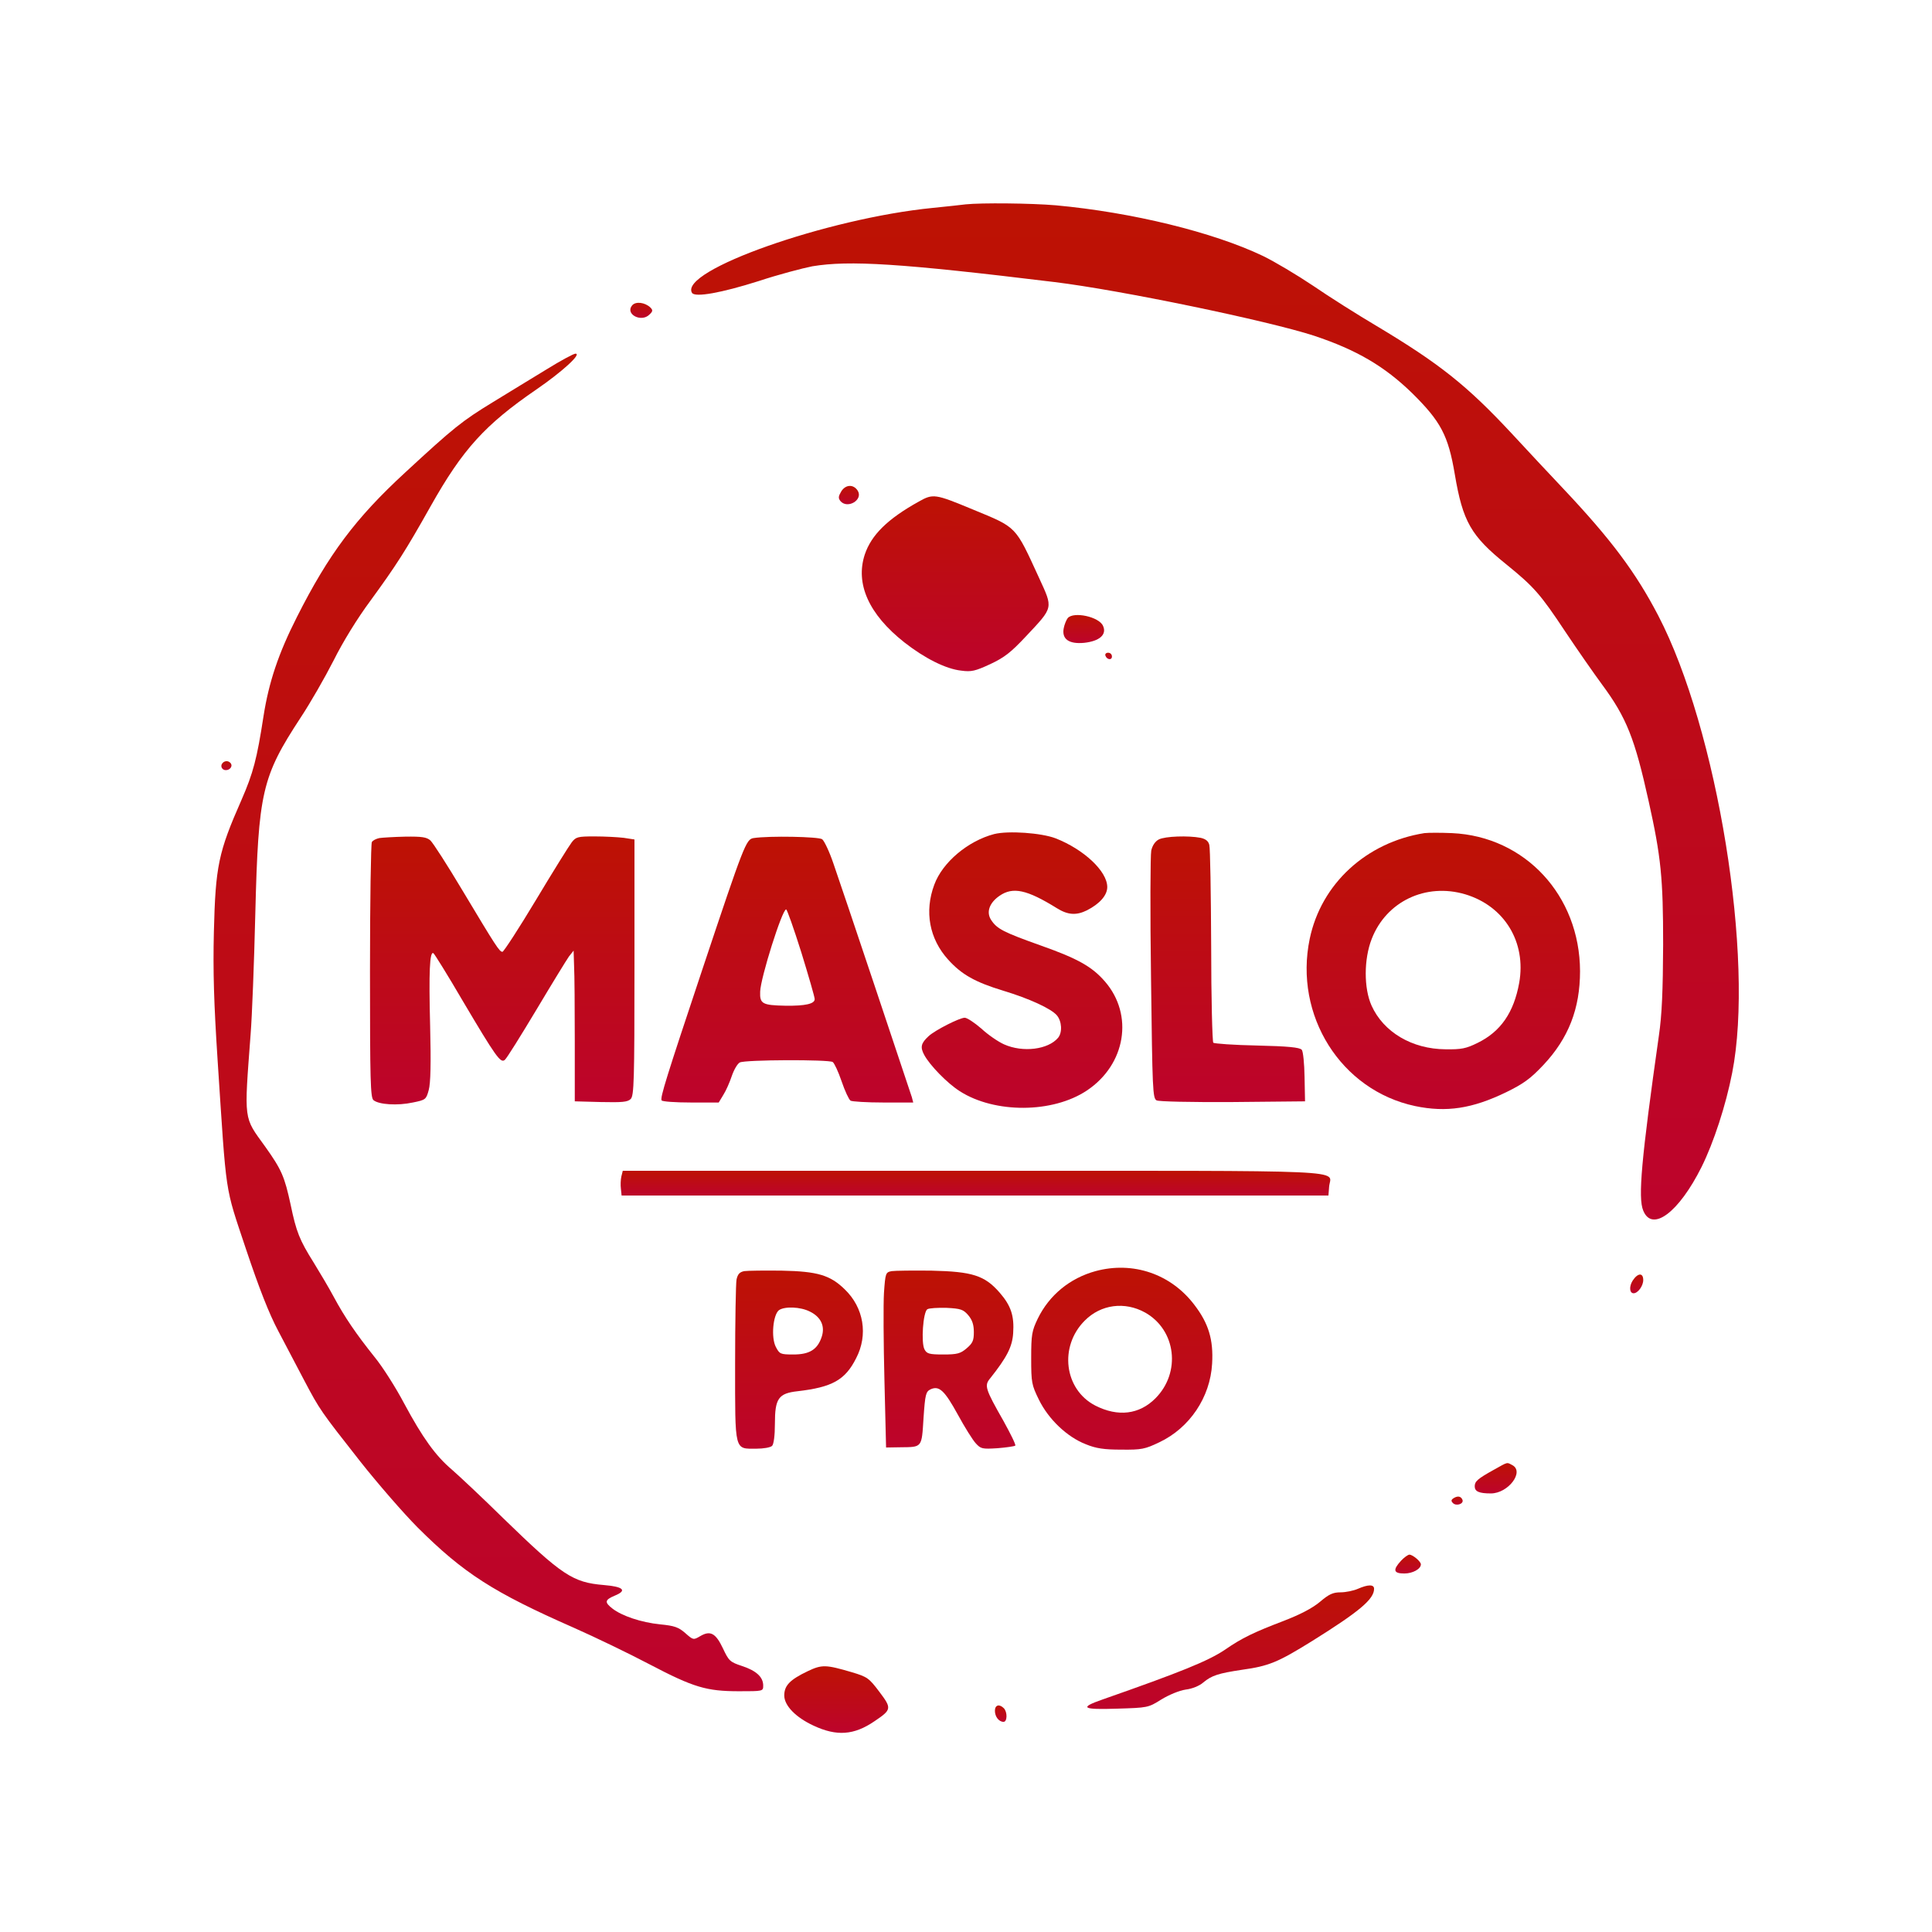 <?xml version="1.0" encoding="UTF-8"?> <svg xmlns="http://www.w3.org/2000/svg" width="190" height="190" viewBox="0 0 190 190" fill="none"> <g filter="url(#filter0_f)"> <circle cx="95" cy="95" r="85" fill="white" fill-opacity="0.9"></circle> </g> <path d="M94.966 20.097C94.598 20.144 93.148 20.306 91.743 20.445C81.363 21.464 66.723 26.628 68.058 28.805C68.358 29.268 70.936 28.805 74.595 27.647C76.552 26.999 78.946 26.373 79.889 26.188C83.526 25.586 88.498 25.887 103.713 27.74C110.181 28.527 124.682 31.538 129.239 33.02C133.406 34.41 136.145 36.008 138.884 38.671C141.692 41.45 142.428 42.816 143.073 46.661C143.856 51.292 144.661 52.705 148.114 55.484C150.853 57.707 151.474 58.402 153.96 62.154C155.088 63.844 156.699 66.16 157.551 67.318C159.968 70.584 160.774 72.645 162.132 78.782C163.352 84.271 163.559 86.332 163.559 92.909C163.536 97.448 163.444 99.764 163.144 101.825C161.418 113.984 161.073 117.805 161.602 119.055C162.477 121.209 165.101 119.241 167.334 114.771C168.53 112.362 169.727 108.703 170.349 105.507C172.559 94.299 168.899 71.719 163.075 60.533C160.866 56.295 158.449 53.053 153.753 48.073C152.441 46.684 150.139 44.229 148.666 42.631C144.27 37.907 141.554 35.753 135.362 32.047C133.521 30.959 130.735 29.199 129.147 28.11C127.559 27.045 125.349 25.725 124.198 25.169C119.296 22.83 111.355 20.885 103.828 20.19C101.365 19.982 96.531 19.935 94.966 20.097Z" fill="url(#paint0_linear)"></path> <path d="M62.166 30.033C61.452 30.89 63.063 31.746 63.869 30.936C64.214 30.612 64.214 30.496 63.961 30.241C63.432 29.732 62.511 29.616 62.166 30.033Z" fill="url(#paint1_linear)"></path> <path d="M53.741 36.332C52.36 37.166 49.989 38.625 48.47 39.551C45.432 41.404 44.626 42.052 39.839 46.475C34.982 50.945 32.312 54.512 29.204 60.672C27.386 64.261 26.442 67.064 25.913 70.445C25.268 74.637 24.9 76.026 23.749 78.666C21.471 83.831 21.194 85.174 21.033 91.658C20.941 95.526 21.033 98.629 21.401 104.28C22.299 117.921 22.069 116.462 24.187 122.83C25.499 126.744 26.465 129.199 27.363 130.89C28.054 132.233 29.227 134.41 29.918 135.753C31.46 138.671 31.529 138.764 35.442 143.743C37.146 145.896 39.678 148.815 41.082 150.227C45.593 154.72 48.516 156.596 56.411 160.07C58.506 160.996 61.867 162.617 63.892 163.683C68.219 165.952 69.485 166.323 72.685 166.323C75.033 166.323 75.056 166.323 75.056 165.767C75.056 164.933 74.388 164.308 72.984 163.845C71.787 163.451 71.672 163.335 71.097 162.108C70.383 160.602 69.854 160.324 68.864 160.903C68.196 161.297 68.173 161.297 67.391 160.602C66.723 160.023 66.332 159.884 64.928 159.746C63.063 159.56 61.153 158.912 60.232 158.194C59.427 157.569 59.473 157.337 60.462 156.92C61.705 156.411 61.314 156.04 59.381 155.878C56.319 155.623 55.283 154.928 49.506 149.324C47.388 147.24 45.11 145.109 44.442 144.53C42.831 143.164 41.565 141.404 39.747 138.022C38.918 136.448 37.606 134.387 36.823 133.437C35.028 131.191 33.9 129.546 32.818 127.532C32.335 126.628 31.437 125.123 30.839 124.15C29.458 121.95 29.135 121.14 28.583 118.476C27.985 115.72 27.708 115.049 26.074 112.756C23.933 109.792 24.003 110.348 24.647 101.709C24.785 99.996 24.992 94.669 25.107 89.898C25.407 77.879 25.752 76.397 29.573 70.561C30.494 69.171 31.944 66.647 32.795 64.979C33.716 63.127 35.143 60.811 36.432 59.074C38.964 55.6 39.862 54.211 42.348 49.787C45.501 44.183 47.688 41.774 52.752 38.3C55.283 36.563 57.24 34.78 56.596 34.78C56.411 34.78 55.122 35.475 53.741 36.332Z" fill="url(#paint2_linear)"></path> <path d="M82.744 48.305C82.444 48.815 82.421 48.977 82.651 49.278C83.342 50.088 84.907 49.162 84.355 48.259C83.941 47.61 83.181 47.633 82.744 48.305Z" fill="url(#paint3_linear)"></path> <path d="M90.362 49.324C87.278 51.038 85.69 52.612 85.045 54.535C84.102 57.406 85.437 60.417 88.935 63.173C90.915 64.725 93.01 65.79 94.529 65.952C95.518 66.091 95.91 65.998 97.406 65.303C98.787 64.655 99.431 64.146 100.905 62.571C103.621 59.676 103.575 59.861 102.194 56.85C99.8 51.64 100.053 51.918 95.633 50.088C91.951 48.56 91.766 48.536 90.362 49.324Z" fill="url(#paint4_linear)"></path> <path d="M105.002 60.787C104.864 60.973 104.679 61.413 104.61 61.783C104.403 62.849 105.117 63.358 106.613 63.219C108.132 63.057 108.869 62.409 108.477 61.552C108.086 60.648 105.577 60.116 105.002 60.787Z" fill="url(#paint5_linear)"></path> <path d="M108.707 64.47C108.846 64.887 109.352 64.956 109.352 64.562C109.352 64.354 109.191 64.192 108.984 64.192C108.777 64.192 108.661 64.308 108.707 64.47Z" fill="url(#paint6_linear)"></path> <path d="M21.793 75.192C21.724 75.401 21.816 75.609 22.023 75.702C22.46 75.864 22.921 75.447 22.713 75.1C22.483 74.729 21.954 74.799 21.793 75.192Z" fill="url(#paint7_linear)"></path> <path d="M97.774 82.024C95.196 82.696 92.687 84.803 91.882 87.003C90.892 89.644 91.398 92.33 93.24 94.368C94.575 95.85 95.91 96.591 98.649 97.425C101.25 98.212 103.344 99.185 103.92 99.834C104.426 100.412 104.495 101.524 104.058 102.057C103.091 103.215 100.605 103.539 98.741 102.705C98.165 102.45 97.153 101.756 96.508 101.154C95.841 100.575 95.104 100.088 94.874 100.088C94.368 100.088 91.951 101.316 91.329 101.895C90.57 102.589 90.478 102.983 90.892 103.747C91.444 104.766 93.148 106.526 94.391 107.314C97.82 109.514 103.529 109.491 106.889 107.244C110.71 104.697 111.516 99.81 108.662 96.522C107.396 95.063 105.991 94.275 102.401 93.002C98.695 91.681 98.05 91.357 97.475 90.477C96.969 89.713 97.291 88.787 98.304 88.092C99.616 87.189 100.997 87.49 103.943 89.319C105.025 89.991 105.853 90.037 106.889 89.528C108.155 88.879 108.892 88.046 108.892 87.235C108.892 85.683 106.59 83.53 103.805 82.441C102.401 81.909 99.178 81.677 97.774 82.024Z" fill="url(#paint8_linear)"></path> <path d="M140.081 81.932C134.372 82.835 129.93 86.911 128.802 92.33C127.237 99.856 131.863 107.221 139.16 108.773C142.244 109.421 144.799 109.027 148.137 107.406C149.84 106.573 150.531 106.063 151.774 104.743C154.26 102.103 155.387 99.185 155.387 95.503C155.364 88.069 149.978 82.256 142.797 81.932C141.692 81.885 140.472 81.885 140.081 81.932ZM144.109 87.953C147.953 89.111 150.116 92.654 149.403 96.661C148.873 99.579 147.584 101.454 145.306 102.566C144.178 103.122 143.717 103.215 142.152 103.191C138.861 103.168 136.053 101.501 134.879 98.884C134.119 97.193 134.119 94.322 134.902 92.33C136.329 88.648 140.219 86.795 144.109 87.953Z" fill="url(#paint9_linear)"></path> <path d="M37.307 82.418C36.984 82.487 36.662 82.65 36.57 82.812C36.478 82.951 36.386 88.648 36.386 95.48C36.386 106.364 36.432 107.939 36.731 108.194C37.261 108.634 39.102 108.75 40.598 108.425C41.864 108.171 41.91 108.124 42.163 107.198C42.348 106.526 42.394 104.604 42.301 100.899C42.163 95.595 42.255 93.511 42.624 93.743C42.716 93.789 44.028 95.896 45.501 98.421C48.792 103.979 49.23 104.581 49.644 104.234C49.828 104.095 51.209 101.871 52.752 99.301C54.271 96.753 55.721 94.391 55.951 94.067L56.411 93.488L56.457 94.993C56.503 95.827 56.526 99.162 56.526 102.404V108.309L59.081 108.379C61.199 108.425 61.728 108.379 62.028 108.078C62.35 107.731 62.396 106.341 62.396 95.132V82.557L61.337 82.395C60.739 82.325 59.45 82.256 58.46 82.256C56.826 82.256 56.642 82.302 56.227 82.835C55.974 83.159 54.386 85.707 52.706 88.509C51.025 91.311 49.529 93.604 49.414 93.604C49.115 93.604 48.792 93.094 45.432 87.49C43.982 85.058 42.578 82.881 42.325 82.65C41.956 82.325 41.473 82.256 39.862 82.279C38.78 82.302 37.629 82.372 37.307 82.418Z" fill="url(#paint10_linear)"></path> <path d="M74.112 82.418C73.375 82.534 73.191 82.997 69.071 95.341C65.526 105.971 64.905 107.962 65.066 108.217C65.135 108.333 66.424 108.425 67.943 108.425H70.682L71.143 107.661C71.396 107.267 71.764 106.434 71.971 105.808C72.178 105.206 72.524 104.604 72.754 104.488C73.26 104.211 81.478 104.187 81.892 104.442C82.053 104.558 82.444 105.392 82.767 106.341C83.089 107.291 83.48 108.124 83.641 108.24C83.779 108.333 85.252 108.425 86.864 108.425H89.81L89.672 107.893C89.396 107.036 82.744 87.142 81.961 84.919C81.57 83.761 81.063 82.696 80.856 82.534C80.511 82.279 75.654 82.186 74.112 82.418ZM78.808 93.673C79.521 95.989 80.12 98.05 80.12 98.259C80.12 98.722 79.199 98.93 77.265 98.907C74.964 98.861 74.71 98.722 74.757 97.518C74.802 96.151 76.92 89.435 77.311 89.435C77.403 89.435 78.071 91.334 78.808 93.673Z" fill="url(#paint11_linear)"></path> <path d="M113.956 82.557C113.61 82.742 113.334 83.136 113.219 83.645C113.127 84.085 113.104 89.759 113.196 96.221C113.334 107.221 113.357 108.009 113.748 108.217C114.002 108.333 117.017 108.402 121.252 108.379L128.342 108.31L128.295 105.924C128.272 104.581 128.157 103.4 128.019 103.238C127.812 103.006 126.684 102.89 123.623 102.821C121.344 102.775 119.411 102.636 119.319 102.543C119.227 102.45 119.111 98.166 119.111 93.002C119.088 87.86 119.019 83.414 118.927 83.09C118.835 82.719 118.582 82.511 118.076 82.395C116.879 82.163 114.577 82.233 113.956 82.557Z" fill="url(#paint12_linear)"></path> <path d="M61.107 115.697C61.038 115.998 61.015 116.554 61.061 116.902L61.13 117.573H95.887H130.643L130.712 116.693C130.851 115.002 133.935 115.141 95.749 115.141H61.245L61.107 115.697Z" fill="url(#paint13_linear)"></path> <path d="M107.741 125.007C105.209 125.702 103.183 127.369 102.055 129.685C101.48 130.889 101.411 131.237 101.411 133.553C101.411 135.984 101.457 136.193 102.17 137.652C103.114 139.574 104.933 141.311 106.774 142.029C107.787 142.446 108.569 142.562 110.273 142.562C112.275 142.585 112.597 142.515 114.002 141.844C116.994 140.431 119.019 137.42 119.204 134.109C119.342 131.746 118.858 130.148 117.454 128.319C115.152 125.285 111.424 124.011 107.741 125.007ZM112.62 129.083C115.659 130.797 116.165 134.965 113.633 137.513C112.045 139.111 109.95 139.366 107.718 138.231C104.656 136.656 104.127 132.418 106.682 129.87C108.27 128.272 110.618 127.971 112.62 129.083Z" fill="url(#paint14_linear)"></path> <path d="M73.191 125.007C72.731 125.1 72.547 125.308 72.432 125.841C72.363 126.235 72.293 129.963 72.293 134.132C72.293 142.863 72.201 142.469 74.388 142.469C75.079 142.469 75.769 142.353 75.93 142.191C76.091 142.029 76.207 141.195 76.207 140.014C76.207 137.536 76.552 137.027 78.439 136.818C81.823 136.425 83.112 135.73 84.194 133.576C85.391 131.283 84.953 128.597 83.066 126.79C81.639 125.401 80.396 125.03 76.897 124.961C75.194 124.938 73.513 124.961 73.191 125.007ZM79.659 128.991C80.741 129.523 81.155 130.426 80.81 131.469C80.396 132.719 79.613 133.205 78.025 133.205C76.736 133.205 76.667 133.159 76.299 132.464C75.815 131.538 76.022 129.315 76.598 128.852C77.15 128.458 78.716 128.504 79.659 128.991Z" fill="url(#paint15_linear)"></path> <path d="M87.692 125.007C87.094 125.123 87.071 125.192 86.933 127.138C86.864 128.249 86.887 132.117 86.979 135.753L87.14 142.353L88.544 142.33C90.708 142.307 90.639 142.399 90.823 139.458C90.984 137.096 91.053 136.864 91.513 136.633C92.365 136.239 92.894 136.749 94.206 139.134C94.874 140.361 95.656 141.612 95.956 141.936C96.462 142.492 96.6 142.515 98.096 142.423C98.971 142.353 99.754 142.237 99.846 142.168C99.915 142.075 99.385 141.01 98.695 139.759C96.876 136.563 96.784 136.262 97.383 135.544C99.017 133.483 99.546 132.464 99.638 131.121C99.754 129.407 99.431 128.411 98.303 127.115C96.83 125.424 95.61 125.053 91.628 124.961C89.787 124.938 88.015 124.961 87.692 125.007ZM95.219 129.338C95.61 129.801 95.772 130.264 95.772 131.005C95.772 131.839 95.656 132.094 95.058 132.603C94.46 133.113 94.137 133.205 92.779 133.205C91.375 133.205 91.145 133.136 90.915 132.696C90.57 132.024 90.777 129.06 91.191 128.759C91.375 128.643 92.227 128.597 93.102 128.62C94.483 128.689 94.736 128.782 95.219 129.338Z" fill="url(#paint16_linear)"></path> <path d="M160.566 125.934C160.198 126.512 160.244 127.184 160.658 127.184C161.073 127.184 161.602 126.466 161.602 125.887C161.602 125.146 161.073 125.169 160.566 125.934Z" fill="url(#paint17_linear)"></path> <path d="M146.894 144.553C145.306 145.433 145.029 145.688 145.029 146.174C145.029 146.684 145.467 146.869 146.617 146.869C148.321 146.869 149.932 144.739 148.735 144.09C148.16 143.789 148.344 143.743 146.894 144.553Z" fill="url(#paint18_linear)"></path> <path d="M142.958 147.332C142.705 147.494 142.682 147.61 142.889 147.819C143.211 148.143 143.948 147.911 143.832 147.517C143.694 147.147 143.372 147.077 142.958 147.332Z" fill="url(#paint19_linear)"></path> <path d="M137.779 153.493C136.95 154.396 137.042 154.743 138.101 154.743C138.93 154.743 139.735 154.303 139.735 153.84C139.735 153.562 138.93 152.89 138.607 152.89C138.469 152.89 138.078 153.168 137.779 153.493Z" fill="url(#paint20_linear)"></path> <path d="M133.544 156.248C133.129 156.434 132.347 156.596 131.84 156.596C131.081 156.596 130.689 156.781 129.792 157.545C129.032 158.171 127.881 158.773 126.201 159.421C123.347 160.51 122.127 161.089 120.493 162.223C118.812 163.358 116.096 164.447 108.431 167.133C106.106 167.944 106.406 168.152 109.858 168.036C112.874 167.944 112.92 167.944 114.209 167.133C114.968 166.67 115.981 166.253 116.603 166.16C117.224 166.091 117.961 165.79 118.329 165.466C119.157 164.771 119.825 164.562 122.127 164.215C124.797 163.845 125.671 163.474 129.032 161.39C133.705 158.472 135.132 157.267 135.132 156.248C135.132 155.808 134.556 155.808 133.544 156.248Z" fill="url(#paint21_linear)"></path> <path d="M79.429 164.354C77.68 165.188 77.127 165.767 77.127 166.739C77.127 167.735 78.255 168.893 80.004 169.704C82.283 170.769 83.987 170.653 86.012 169.264C87.692 168.129 87.716 168.013 86.472 166.369C85.46 165.026 85.299 164.91 83.756 164.447C81.225 163.706 80.833 163.682 79.429 164.354Z" fill="url(#paint22_linear)"></path> <path d="M97.843 168.245C97.843 168.824 98.235 169.333 98.695 169.333C99.063 169.333 99.086 168.361 98.718 167.99C98.281 167.55 97.843 167.666 97.843 168.245Z" fill="url(#paint23_linear)"></path> <defs> <filter id="filter0_f" x="0" y="0" width="190" height="190" filterUnits="userSpaceOnUse" color-interpolation-filters="sRGB"> <feFlood flood-opacity="0" result="BackgroundImageFix"></feFlood> <feBlend mode="normal" in="SourceGraphic" in2="BackgroundImageFix" result="shape"></feBlend> <feGaussianBlur stdDeviation="5" result="effect1_foregroundBlur"></feGaussianBlur> </filter> <linearGradient id="paint0_linear" x1="119.487" y1="119.931" x2="119.487" y2="20" gradientUnits="userSpaceOnUse"> <stop stop-color="#BD032C"></stop> <stop offset="1" stop-color="#BD1203"></stop> </linearGradient> <linearGradient id="paint1_linear" x1="63.065" y1="31.261" x2="63.065" y2="29.779" gradientUnits="userSpaceOnUse"> <stop stop-color="#BD032C"></stop> <stop offset="1" stop-color="#BD1203"></stop> </linearGradient> <linearGradient id="paint2_linear" x1="48.028" y1="166.323" x2="48.028" y2="34.78" gradientUnits="userSpaceOnUse"> <stop stop-color="#BD032C"></stop> <stop offset="1" stop-color="#BD1203"></stop> </linearGradient> <linearGradient id="paint3_linear" x1="83.484" y1="49.589" x2="83.484" y2="47.786" gradientUnits="userSpaceOnUse"> <stop stop-color="#BD032C"></stop> <stop offset="1" stop-color="#BD1203"></stop> </linearGradient> <linearGradient id="paint4_linear" x1="93.936" y1="66.007" x2="93.936" y2="48.812" gradientUnits="userSpaceOnUse"> <stop stop-color="#BD032C"></stop> <stop offset="1" stop-color="#BD1203"></stop> </linearGradient> <linearGradient id="paint5_linear" x1="106.578" y1="63.242" x2="106.578" y2="60.485" gradientUnits="userSpaceOnUse"> <stop stop-color="#BD032C"></stop> <stop offset="1" stop-color="#BD1203"></stop> </linearGradient> <linearGradient id="paint6_linear" x1="109.025" y1="64.823" x2="109.025" y2="64.192" gradientUnits="userSpaceOnUse"> <stop stop-color="#BD032C"></stop> <stop offset="1" stop-color="#BD1203"></stop> </linearGradient> <linearGradient id="paint7_linear" x1="22.267" y1="75.738" x2="22.267" y2="74.856" gradientUnits="userSpaceOnUse"> <stop stop-color="#BD032C"></stop> <stop offset="1" stop-color="#BD1203"></stop> </linearGradient> <linearGradient id="paint8_linear" x1="100.509" y1="108.947" x2="100.509" y2="81.859" gradientUnits="userSpaceOnUse"> <stop stop-color="#BD032C"></stop> <stop offset="1" stop-color="#BD1203"></stop> </linearGradient> <linearGradient id="paint9_linear" x1="141.943" y1="109.07" x2="141.943" y2="81.897" gradientUnits="userSpaceOnUse"> <stop stop-color="#BD032C"></stop> <stop offset="1" stop-color="#BD1203"></stop> </linearGradient> <linearGradient id="paint10_linear" x1="49.391" y1="108.611" x2="49.391" y2="82.256" gradientUnits="userSpaceOnUse"> <stop stop-color="#BD032C"></stop> <stop offset="1" stop-color="#BD1203"></stop> </linearGradient> <linearGradient id="paint11_linear" x1="77.427" y1="108.425" x2="77.427" y2="82.285" gradientUnits="userSpaceOnUse"> <stop stop-color="#BD032C"></stop> <stop offset="1" stop-color="#BD1203"></stop> </linearGradient> <linearGradient id="paint12_linear" x1="120.739" y1="108.384" x2="120.739" y2="82.258" gradientUnits="userSpaceOnUse"> <stop stop-color="#BD032C"></stop> <stop offset="1" stop-color="#BD1203"></stop> </linearGradient> <linearGradient id="paint13_linear" x1="95.931" y1="117.573" x2="95.931" y2="115.139" gradientUnits="userSpaceOnUse"> <stop stop-color="#BD032C"></stop> <stop offset="1" stop-color="#BD1203"></stop> </linearGradient> <linearGradient id="paint14_linear" x1="110.319" y1="142.565" x2="110.319" y2="124.674" gradientUnits="userSpaceOnUse"> <stop stop-color="#BD032C"></stop> <stop offset="1" stop-color="#BD1203"></stop> </linearGradient> <linearGradient id="paint15_linear" x1="78.577" y1="142.472" x2="78.577" y2="124.952" gradientUnits="userSpaceOnUse"> <stop stop-color="#BD032C"></stop> <stop offset="1" stop-color="#BD1203"></stop> </linearGradient> <linearGradient id="paint16_linear" x1="93.372" y1="142.464" x2="93.372" y2="124.952" gradientUnits="userSpaceOnUse"> <stop stop-color="#BD032C"></stop> <stop offset="1" stop-color="#BD1203"></stop> </linearGradient> <linearGradient id="paint17_linear" x1="160.959" y1="127.184" x2="160.959" y2="125.346" gradientUnits="userSpaceOnUse"> <stop stop-color="#BD032C"></stop> <stop offset="1" stop-color="#BD1203"></stop> </linearGradient> <linearGradient id="paint18_linear" x1="147.089" y1="146.869" x2="147.089" y2="143.89" gradientUnits="userSpaceOnUse"> <stop stop-color="#BD032C"></stop> <stop offset="1" stop-color="#BD1203"></stop> </linearGradient> <linearGradient id="paint19_linear" x1="143.297" y1="147.972" x2="143.297" y2="147.181" gradientUnits="userSpaceOnUse"> <stop stop-color="#BD032C"></stop> <stop offset="1" stop-color="#BD1203"></stop> </linearGradient> <linearGradient id="paint20_linear" x1="138.479" y1="154.743" x2="138.479" y2="152.89" gradientUnits="userSpaceOnUse"> <stop stop-color="#BD032C"></stop> <stop offset="1" stop-color="#BD1203"></stop> </linearGradient> <linearGradient id="paint21_linear" x1="121.031" y1="168.066" x2="121.031" y2="155.918" gradientUnits="userSpaceOnUse"> <stop stop-color="#BD032C"></stop> <stop offset="1" stop-color="#BD1203"></stop> </linearGradient> <linearGradient id="paint22_linear" x1="82.237" y1="170.416" x2="82.237" y2="163.87" gradientUnits="userSpaceOnUse"> <stop stop-color="#BD032C"></stop> <stop offset="1" stop-color="#BD1203"></stop> </linearGradient> <linearGradient id="paint23_linear" x1="98.413" y1="169.333" x2="98.413" y2="167.723" gradientUnits="userSpaceOnUse"> <stop stop-color="#BD032C"></stop> <stop offset="1" stop-color="#BD1203"></stop> </linearGradient> </defs> </svg> 